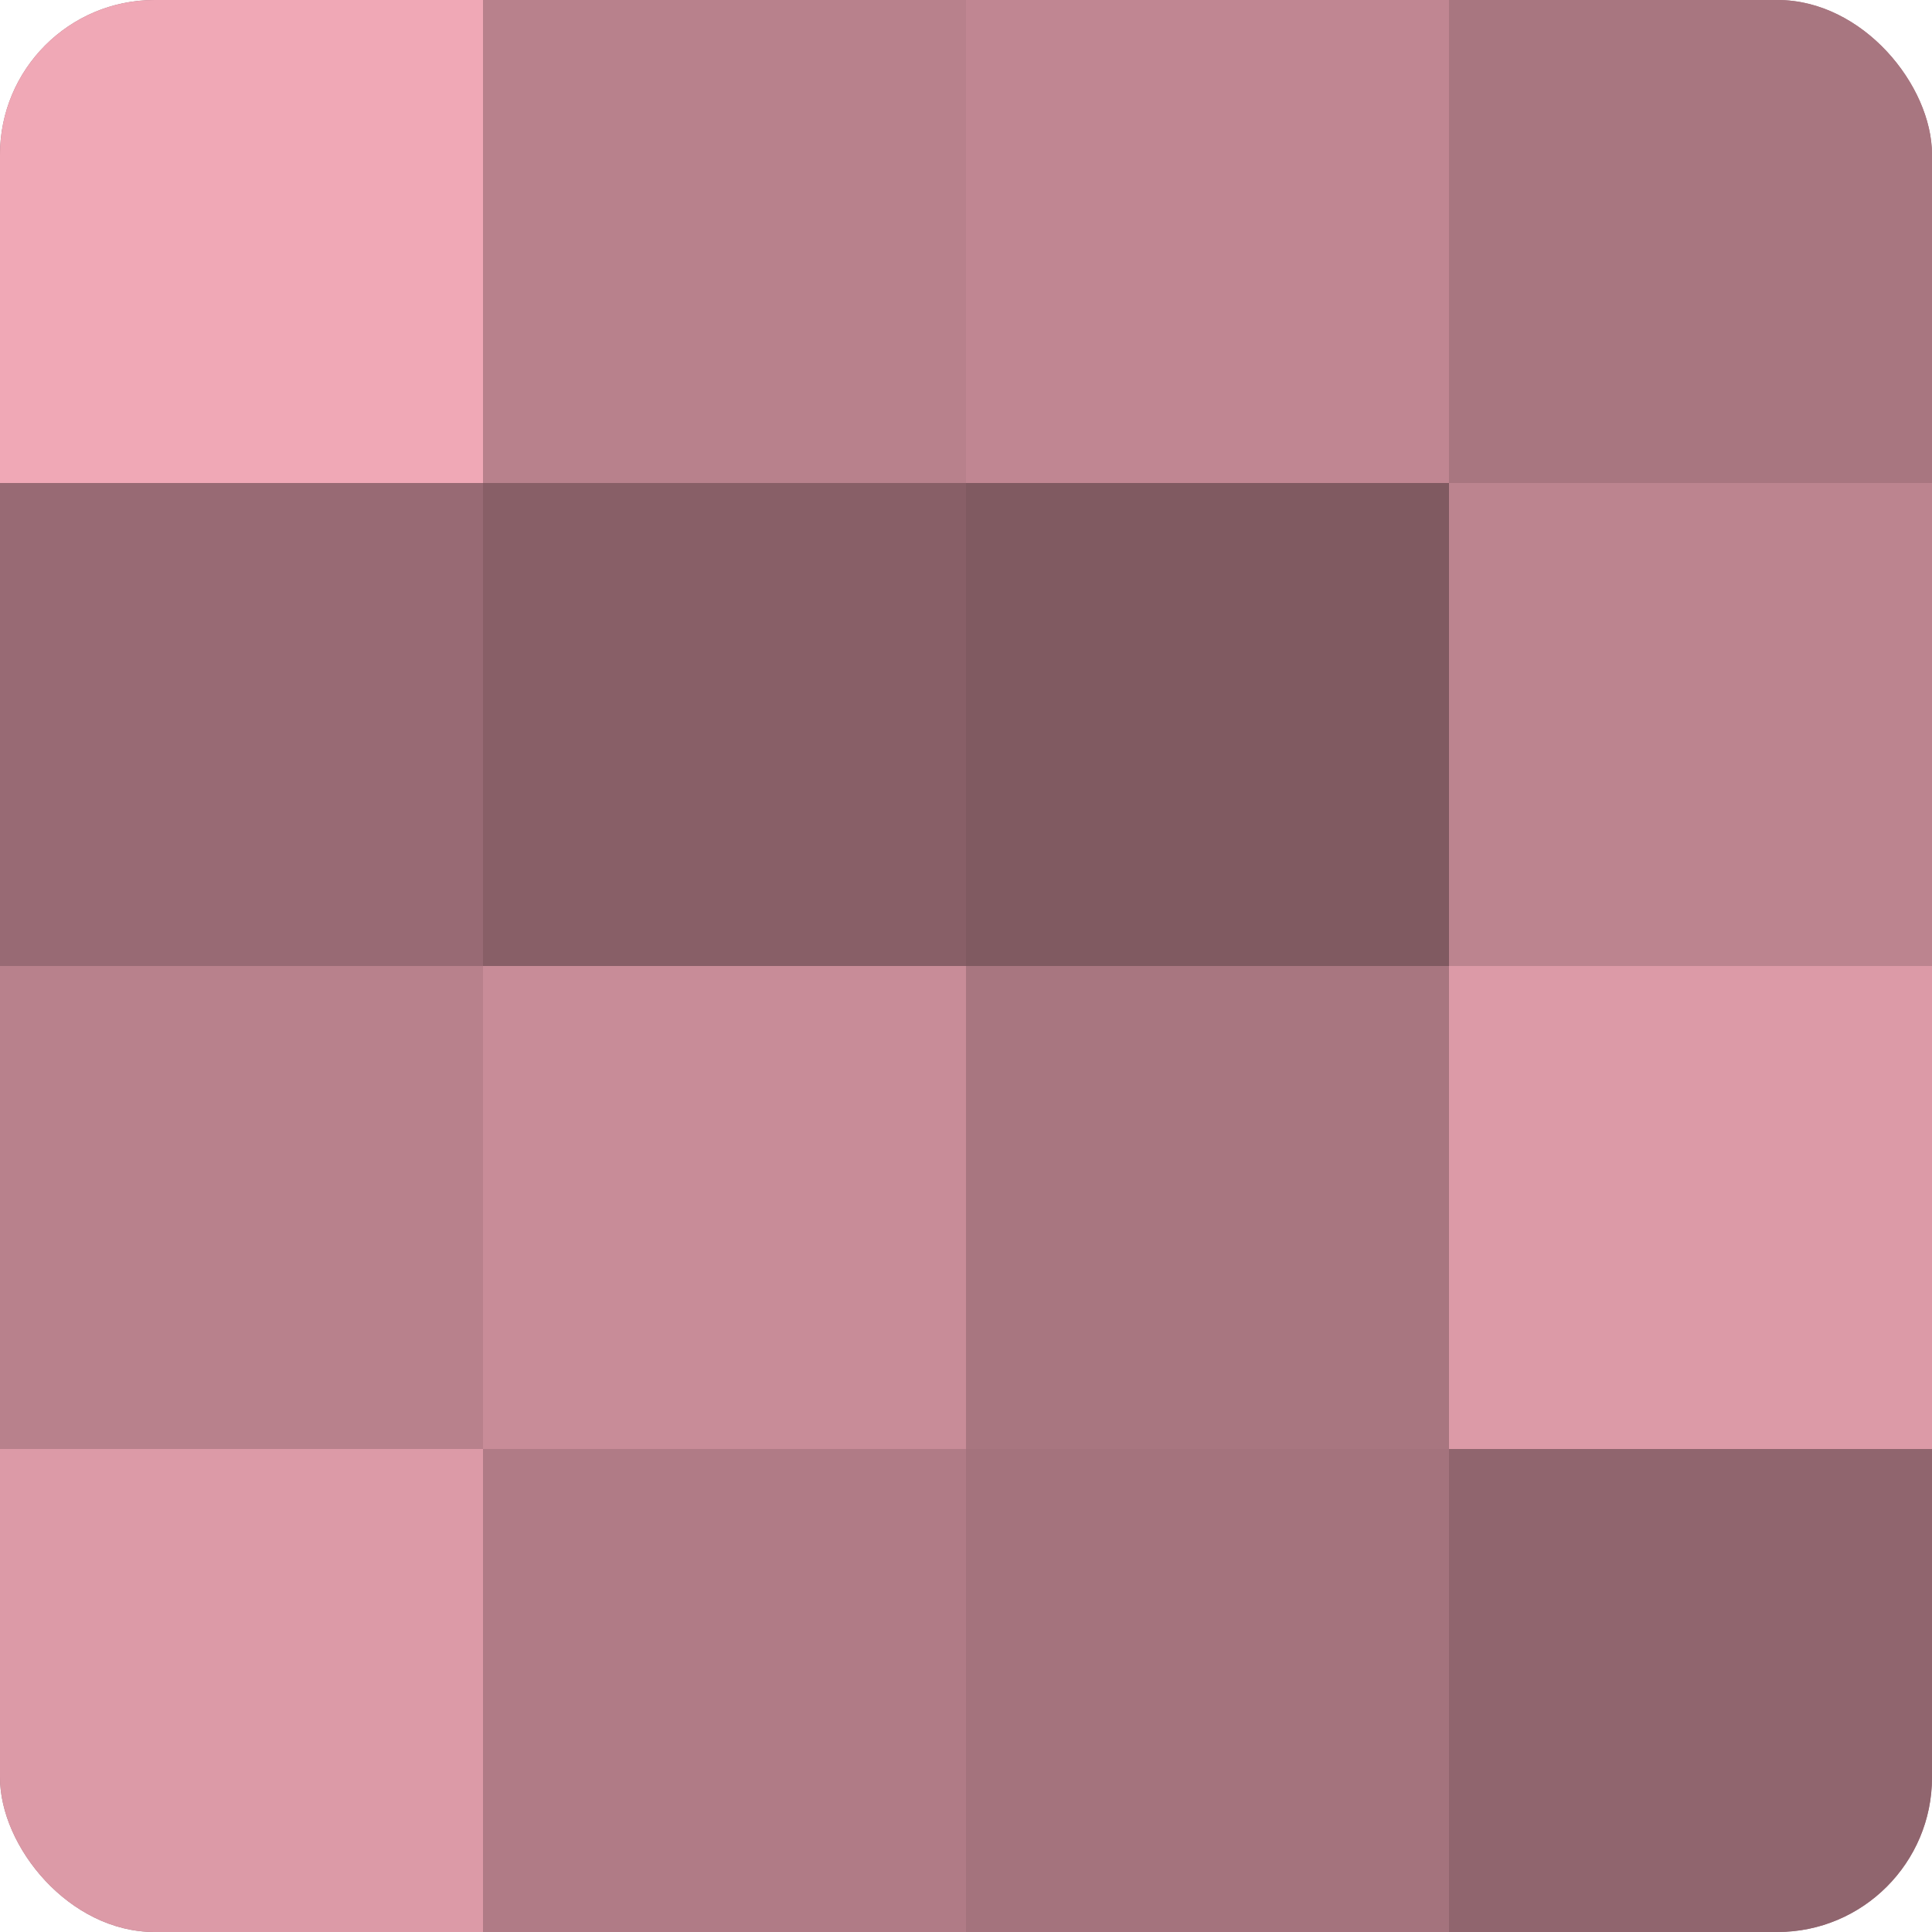 <?xml version="1.0" encoding="UTF-8"?>
<svg xmlns="http://www.w3.org/2000/svg" width="60" height="60" viewBox="0 0 100 100" preserveAspectRatio="xMidYMid meet"><defs><clipPath id="c" width="100" height="100"><rect width="100" height="100" rx="8" ry="8"/></clipPath></defs><g clip-path="url(#c)"><rect width="100" height="100" fill="#a0707a"/><rect width="25" height="25" fill="#f0a8b6"/><rect y="25" width="25" height="25" fill="#986a74"/><rect y="50" width="25" height="25" fill="#b8818c"/><rect y="75" width="25" height="25" fill="#dc9aa7"/><rect x="25" width="25" height="25" fill="#b8818c"/><rect x="25" y="25" width="25" height="25" fill="#885f67"/><rect x="25" y="50" width="25" height="25" fill="#c88c98"/><rect x="25" y="75" width="25" height="25" fill="#b07b86"/><rect x="50" width="25" height="25" fill="#c08692"/><rect x="50" y="25" width="25" height="25" fill="#805a61"/><rect x="50" y="50" width="25" height="25" fill="#a87680"/><rect x="50" y="75" width="25" height="25" fill="#a4737d"/><rect x="75" width="25" height="25" fill="#a87680"/><rect x="75" y="25" width="25" height="25" fill="#bc848f"/><rect x="75" y="50" width="25" height="25" fill="#dc9aa7"/><rect x="75" y="75" width="25" height="25" fill="#90656e"/></g></svg>
